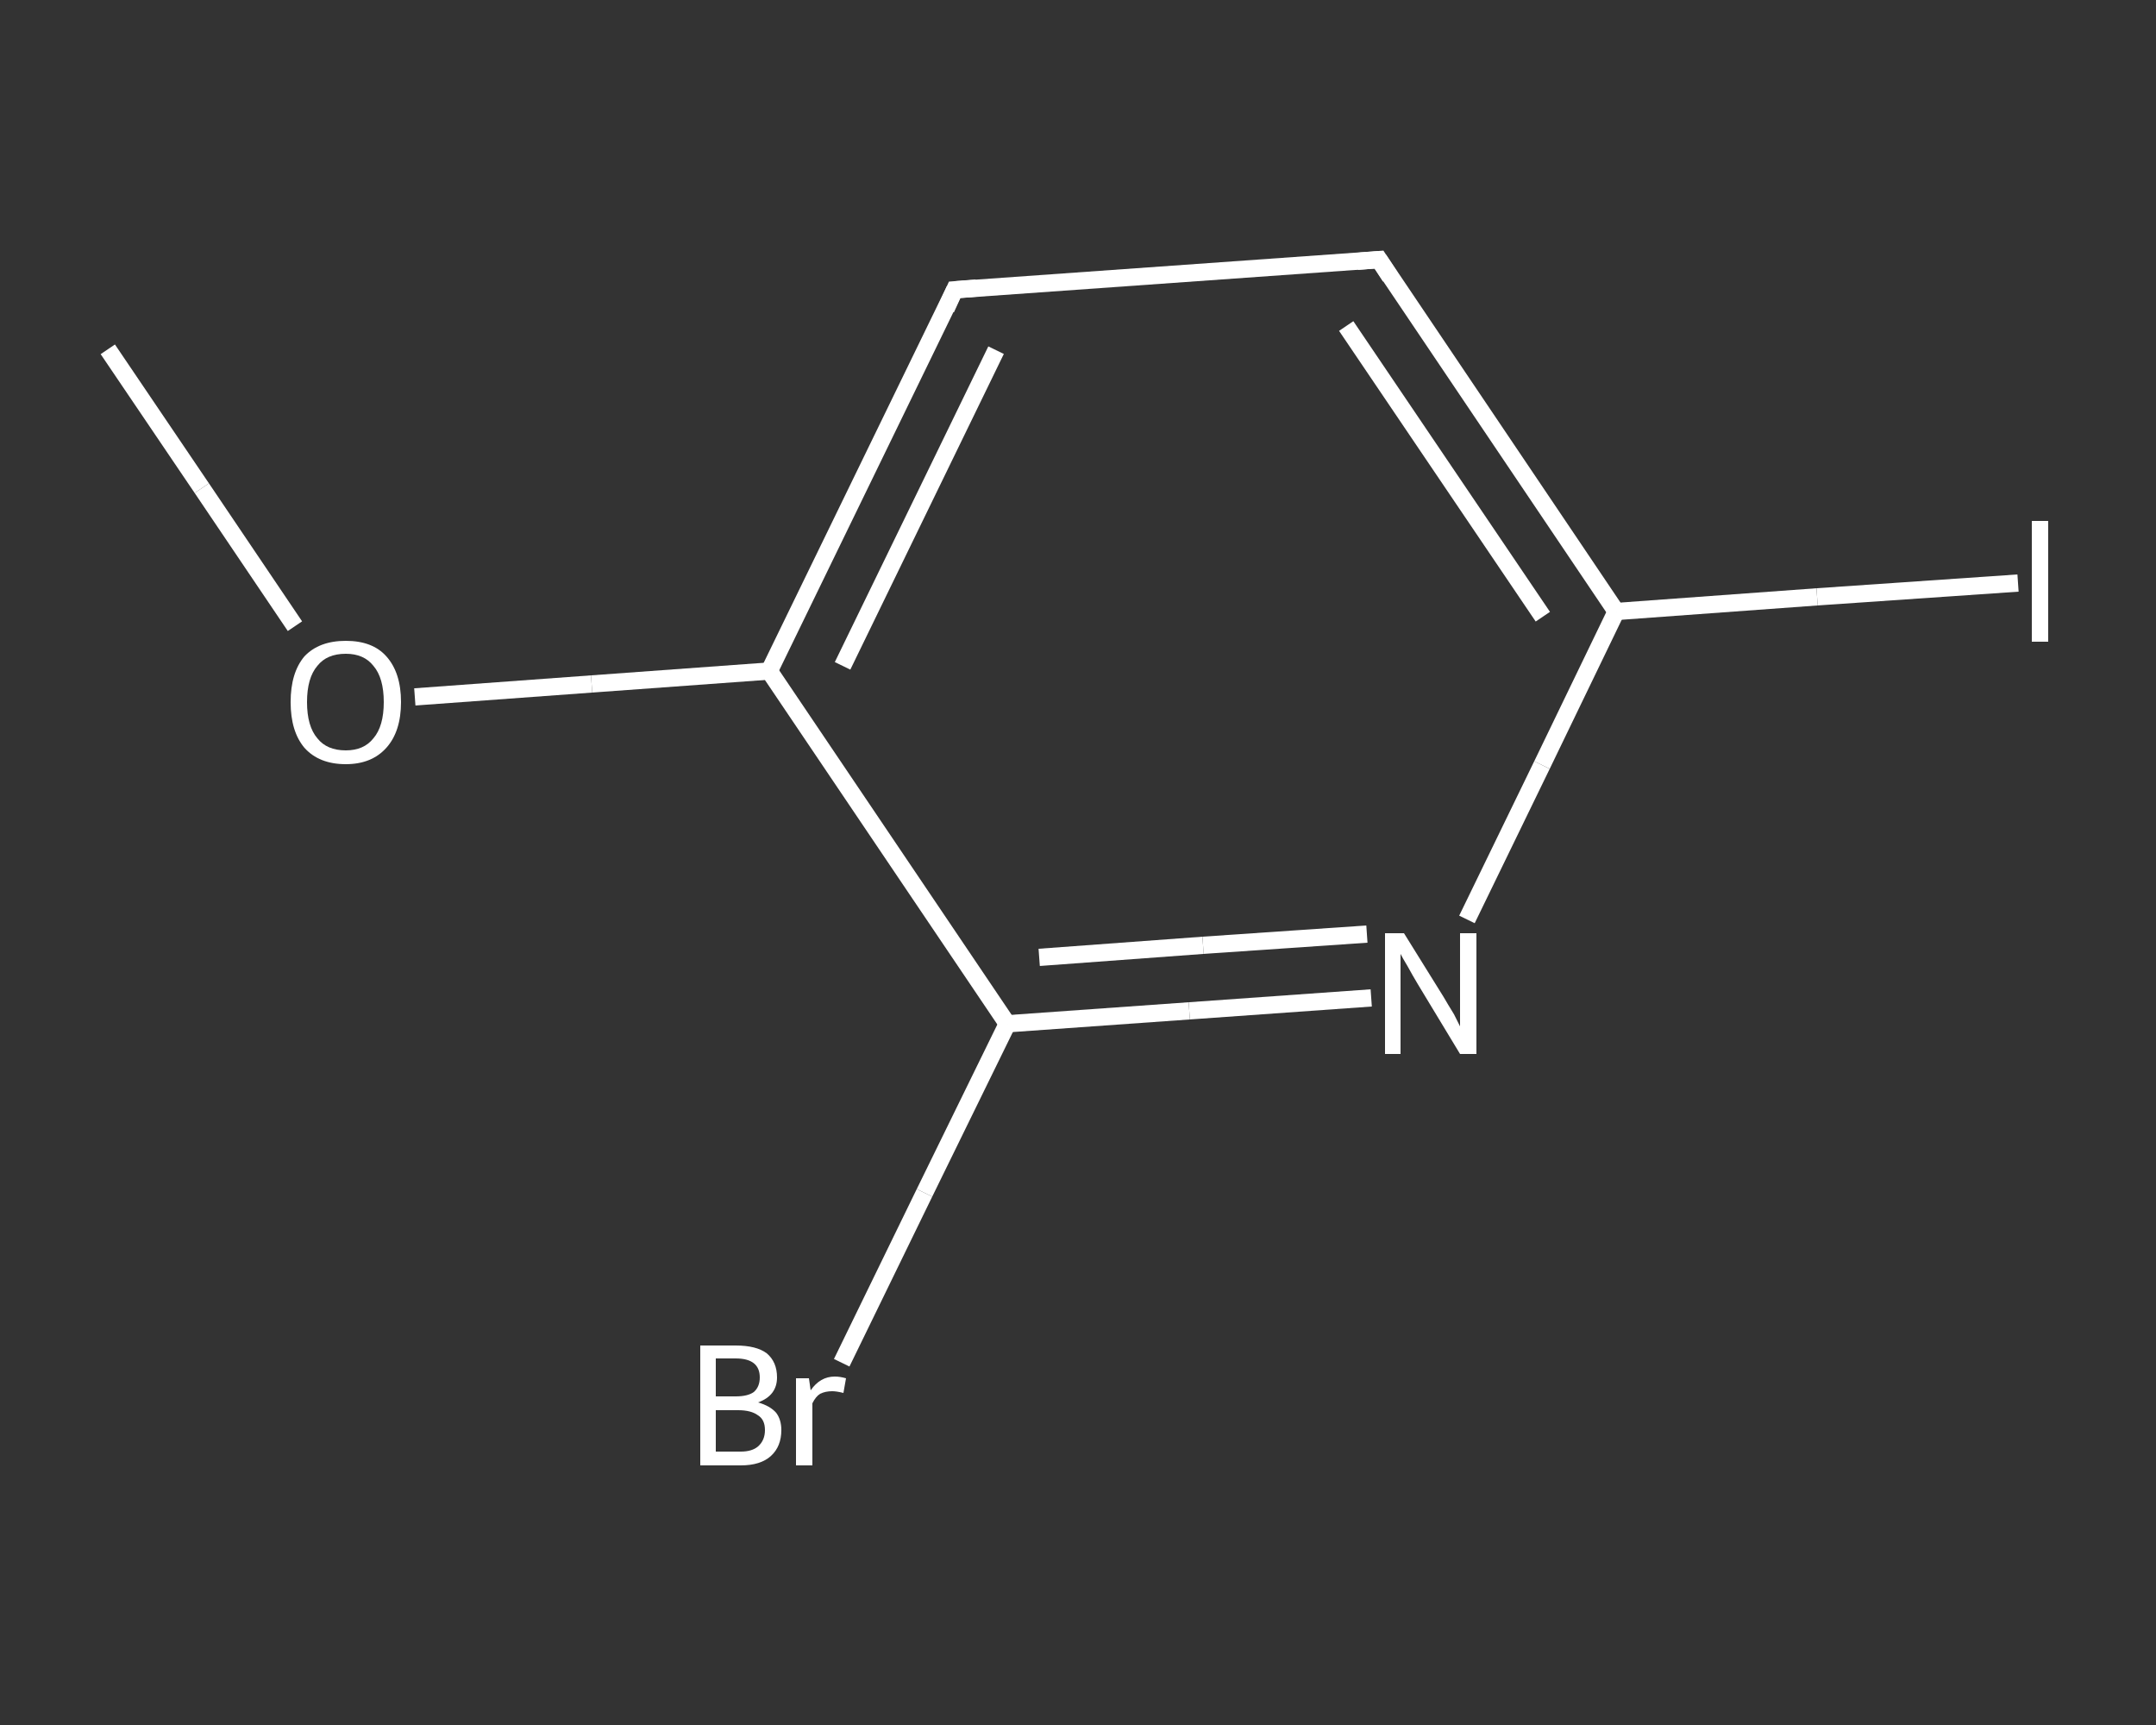 <?xml version='1.0' encoding='iso-8859-1'?>
<svg version='1.1' baseProfile='full'
              xmlns='http://www.w3.org/2000/svg'
                      xmlns:rdkit='http://www.rdkit.org/xml'
                      xmlns:xlink='http://www.w3.org/1999/xlink'
                  xml:space='preserve'
width='250px' height='200px' viewBox='0 0 250 200'>
<rect x="0" y="0" width="250" height="200" fill="#333333" stroke="none"/>
<!-- END OF HEADER -->
<rect style='opacity:1.0;fill:transparent;stroke:none' width='250.0' height='200.0' x='0.0' y='0.0'> </rect>
<path class='bond-0 atom-0 atom-1' d='M 12.5,40.5 L 23.4,56.6' style='fill:none;fill-rule:evenodd;stroke:#FFFFFF;stroke-width:2.0px;stroke-linecap:butt;stroke-linejoin:miter;stroke-opacity:1' />
<path class='bond-0 atom-0 atom-1' d='M 23.4,56.6 L 34.2,72.6' style='fill:none;fill-rule:evenodd;stroke:#FFFFFF;stroke-width:2.0px;stroke-linecap:butt;stroke-linejoin:miter;stroke-opacity:1' />
<path class='bond-1 atom-1 atom-2' d='M 48.1,80.8 L 68.6,79.3' style='fill:none;fill-rule:evenodd;stroke:#FFFFFF;stroke-width:2.0px;stroke-linecap:butt;stroke-linejoin:miter;stroke-opacity:1' />
<path class='bond-1 atom-1 atom-2' d='M 68.6,79.3 L 89.2,77.8' style='fill:none;fill-rule:evenodd;stroke:#FFFFFF;stroke-width:2.0px;stroke-linecap:butt;stroke-linejoin:miter;stroke-opacity:1' />
<path class='bond-2 atom-2 atom-3' d='M 89.2,77.8 L 110.7,33.6' style='fill:none;fill-rule:evenodd;stroke:#FFFFFF;stroke-width:2.0px;stroke-linecap:butt;stroke-linejoin:miter;stroke-opacity:1' />
<path class='bond-2 atom-2 atom-3' d='M 97.7,77.2 L 115.5,40.6' style='fill:none;fill-rule:evenodd;stroke:#FFFFFF;stroke-width:2.0px;stroke-linecap:butt;stroke-linejoin:miter;stroke-opacity:1' />
<path class='bond-3 atom-3 atom-4' d='M 110.7,33.6 L 159.9,30.1' style='fill:none;fill-rule:evenodd;stroke:#FFFFFF;stroke-width:2.0px;stroke-linecap:butt;stroke-linejoin:miter;stroke-opacity:1' />
<path class='bond-4 atom-4 atom-5' d='M 159.9,30.1 L 187.4,70.9' style='fill:none;fill-rule:evenodd;stroke:#FFFFFF;stroke-width:2.0px;stroke-linecap:butt;stroke-linejoin:miter;stroke-opacity:1' />
<path class='bond-4 atom-4 atom-5' d='M 156.1,37.8 L 178.9,71.5' style='fill:none;fill-rule:evenodd;stroke:#FFFFFF;stroke-width:2.0px;stroke-linecap:butt;stroke-linejoin:miter;stroke-opacity:1' />
<path class='bond-5 atom-5 atom-6' d='M 187.4,70.9 L 210.7,69.2' style='fill:none;fill-rule:evenodd;stroke:#FFFFFF;stroke-width:2.0px;stroke-linecap:butt;stroke-linejoin:miter;stroke-opacity:1' />
<path class='bond-5 atom-5 atom-6' d='M 210.7,69.2 L 234.0,67.6' style='fill:none;fill-rule:evenodd;stroke:#FFFFFF;stroke-width:2.0px;stroke-linecap:butt;stroke-linejoin:miter;stroke-opacity:1' />
<path class='bond-6 atom-5 atom-7' d='M 187.4,70.9 L 178.8,88.7' style='fill:none;fill-rule:evenodd;stroke:#FFFFFF;stroke-width:2.0px;stroke-linecap:butt;stroke-linejoin:miter;stroke-opacity:1' />
<path class='bond-6 atom-5 atom-7' d='M 178.8,88.7 L 170.1,106.6' style='fill:none;fill-rule:evenodd;stroke:#FFFFFF;stroke-width:2.0px;stroke-linecap:butt;stroke-linejoin:miter;stroke-opacity:1' />
<path class='bond-7 atom-7 atom-8' d='M 159.0,115.7 L 137.9,117.2' style='fill:none;fill-rule:evenodd;stroke:#FFFFFF;stroke-width:2.0px;stroke-linecap:butt;stroke-linejoin:miter;stroke-opacity:1' />
<path class='bond-7 atom-7 atom-8' d='M 137.9,117.2 L 116.8,118.7' style='fill:none;fill-rule:evenodd;stroke:#FFFFFF;stroke-width:2.0px;stroke-linecap:butt;stroke-linejoin:miter;stroke-opacity:1' />
<path class='bond-7 atom-7 atom-8' d='M 158.5,108.3 L 139.5,109.6' style='fill:none;fill-rule:evenodd;stroke:#FFFFFF;stroke-width:2.0px;stroke-linecap:butt;stroke-linejoin:miter;stroke-opacity:1' />
<path class='bond-7 atom-7 atom-8' d='M 139.5,109.6 L 120.5,111.0' style='fill:none;fill-rule:evenodd;stroke:#FFFFFF;stroke-width:2.0px;stroke-linecap:butt;stroke-linejoin:miter;stroke-opacity:1' />
<path class='bond-8 atom-8 atom-9' d='M 116.8,118.7 L 107.2,138.3' style='fill:none;fill-rule:evenodd;stroke:#FFFFFF;stroke-width:2.0px;stroke-linecap:butt;stroke-linejoin:miter;stroke-opacity:1' />
<path class='bond-8 atom-8 atom-9' d='M 107.2,138.3 L 97.6,158.0' style='fill:none;fill-rule:evenodd;stroke:#FFFFFF;stroke-width:2.0px;stroke-linecap:butt;stroke-linejoin:miter;stroke-opacity:1' />
<path class='bond-9 atom-8 atom-2' d='M 116.8,118.7 L 89.2,77.8' style='fill:none;fill-rule:evenodd;stroke:#FFFFFF;stroke-width:2.0px;stroke-linecap:butt;stroke-linejoin:miter;stroke-opacity:1' />
<path d='M 109.7,35.8 L 110.7,33.6 L 113.2,33.4' style='fill:none;stroke:#FFFFFF;stroke-width:2.0px;stroke-linecap:butt;stroke-linejoin:miter;stroke-opacity:1;' />
<path d='M 157.4,30.3 L 159.9,30.1 L 161.2,32.1' style='fill:none;stroke:#FFFFFF;stroke-width:2.0px;stroke-linecap:butt;stroke-linejoin:miter;stroke-opacity:1;' />
<path class='atom-1' d='M 33.7 81.4
Q 33.7 78.0, 35.3 76.1
Q 37.0 74.3, 40.1 74.3
Q 43.2 74.3, 44.8 76.1
Q 46.5 78.0, 46.5 81.4
Q 46.5 84.8, 44.8 86.7
Q 43.1 88.6, 40.1 88.6
Q 37.0 88.6, 35.3 86.7
Q 33.7 84.8, 33.7 81.4
M 40.1 87.0
Q 42.2 87.0, 43.3 85.6
Q 44.5 84.2, 44.5 81.4
Q 44.5 78.6, 43.3 77.2
Q 42.2 75.8, 40.1 75.8
Q 37.9 75.8, 36.8 77.2
Q 35.6 78.6, 35.6 81.4
Q 35.6 84.2, 36.8 85.6
Q 37.9 87.0, 40.1 87.0
' fill='#FFFFFF'/>
<path class='atom-6' d='M 235.6 60.4
L 237.5 60.4
L 237.5 74.4
L 235.6 74.4
L 235.6 60.4
' fill='#FFFFFF'/>
<path class='atom-7' d='M 162.8 108.2
L 167.4 115.6
Q 167.8 116.3, 168.6 117.6
Q 169.3 119.0, 169.3 119.0
L 169.3 108.2
L 171.2 108.2
L 171.2 122.2
L 169.3 122.2
L 164.4 114.1
Q 163.8 113.1, 163.2 112.0
Q 162.6 111.0, 162.4 110.6
L 162.4 122.2
L 160.6 122.2
L 160.6 108.2
L 162.8 108.2
' fill='#FFFFFF'/>
<path class='atom-9' d='M 87.9 162.6
Q 89.3 163.0, 90.0 163.8
Q 90.6 164.6, 90.6 165.8
Q 90.6 167.7, 89.4 168.8
Q 88.2 169.9, 85.9 169.9
L 81.2 169.9
L 81.2 156.0
L 85.3 156.0
Q 87.7 156.0, 88.9 156.9
Q 90.1 157.9, 90.1 159.7
Q 90.1 161.8, 87.9 162.6
M 83.0 157.5
L 83.0 161.9
L 85.3 161.9
Q 86.7 161.9, 87.4 161.4
Q 88.1 160.8, 88.1 159.7
Q 88.1 157.5, 85.3 157.5
L 83.0 157.5
M 85.9 168.3
Q 87.2 168.3, 87.9 167.7
Q 88.7 167.0, 88.7 165.8
Q 88.7 164.6, 87.9 164.1
Q 87.1 163.5, 85.6 163.5
L 83.0 163.5
L 83.0 168.3
L 85.9 168.3
' fill='#FFFFFF'/>
<path class='atom-9' d='M 93.8 159.8
L 94.0 161.2
Q 95.1 159.6, 96.8 159.6
Q 97.4 159.6, 98.1 159.8
L 97.8 161.5
Q 97.0 161.3, 96.5 161.3
Q 95.7 161.3, 95.1 161.6
Q 94.6 161.9, 94.2 162.7
L 94.2 169.9
L 92.3 169.9
L 92.3 159.8
L 93.8 159.8
' fill='#FFFFFF'/>
</svg>
